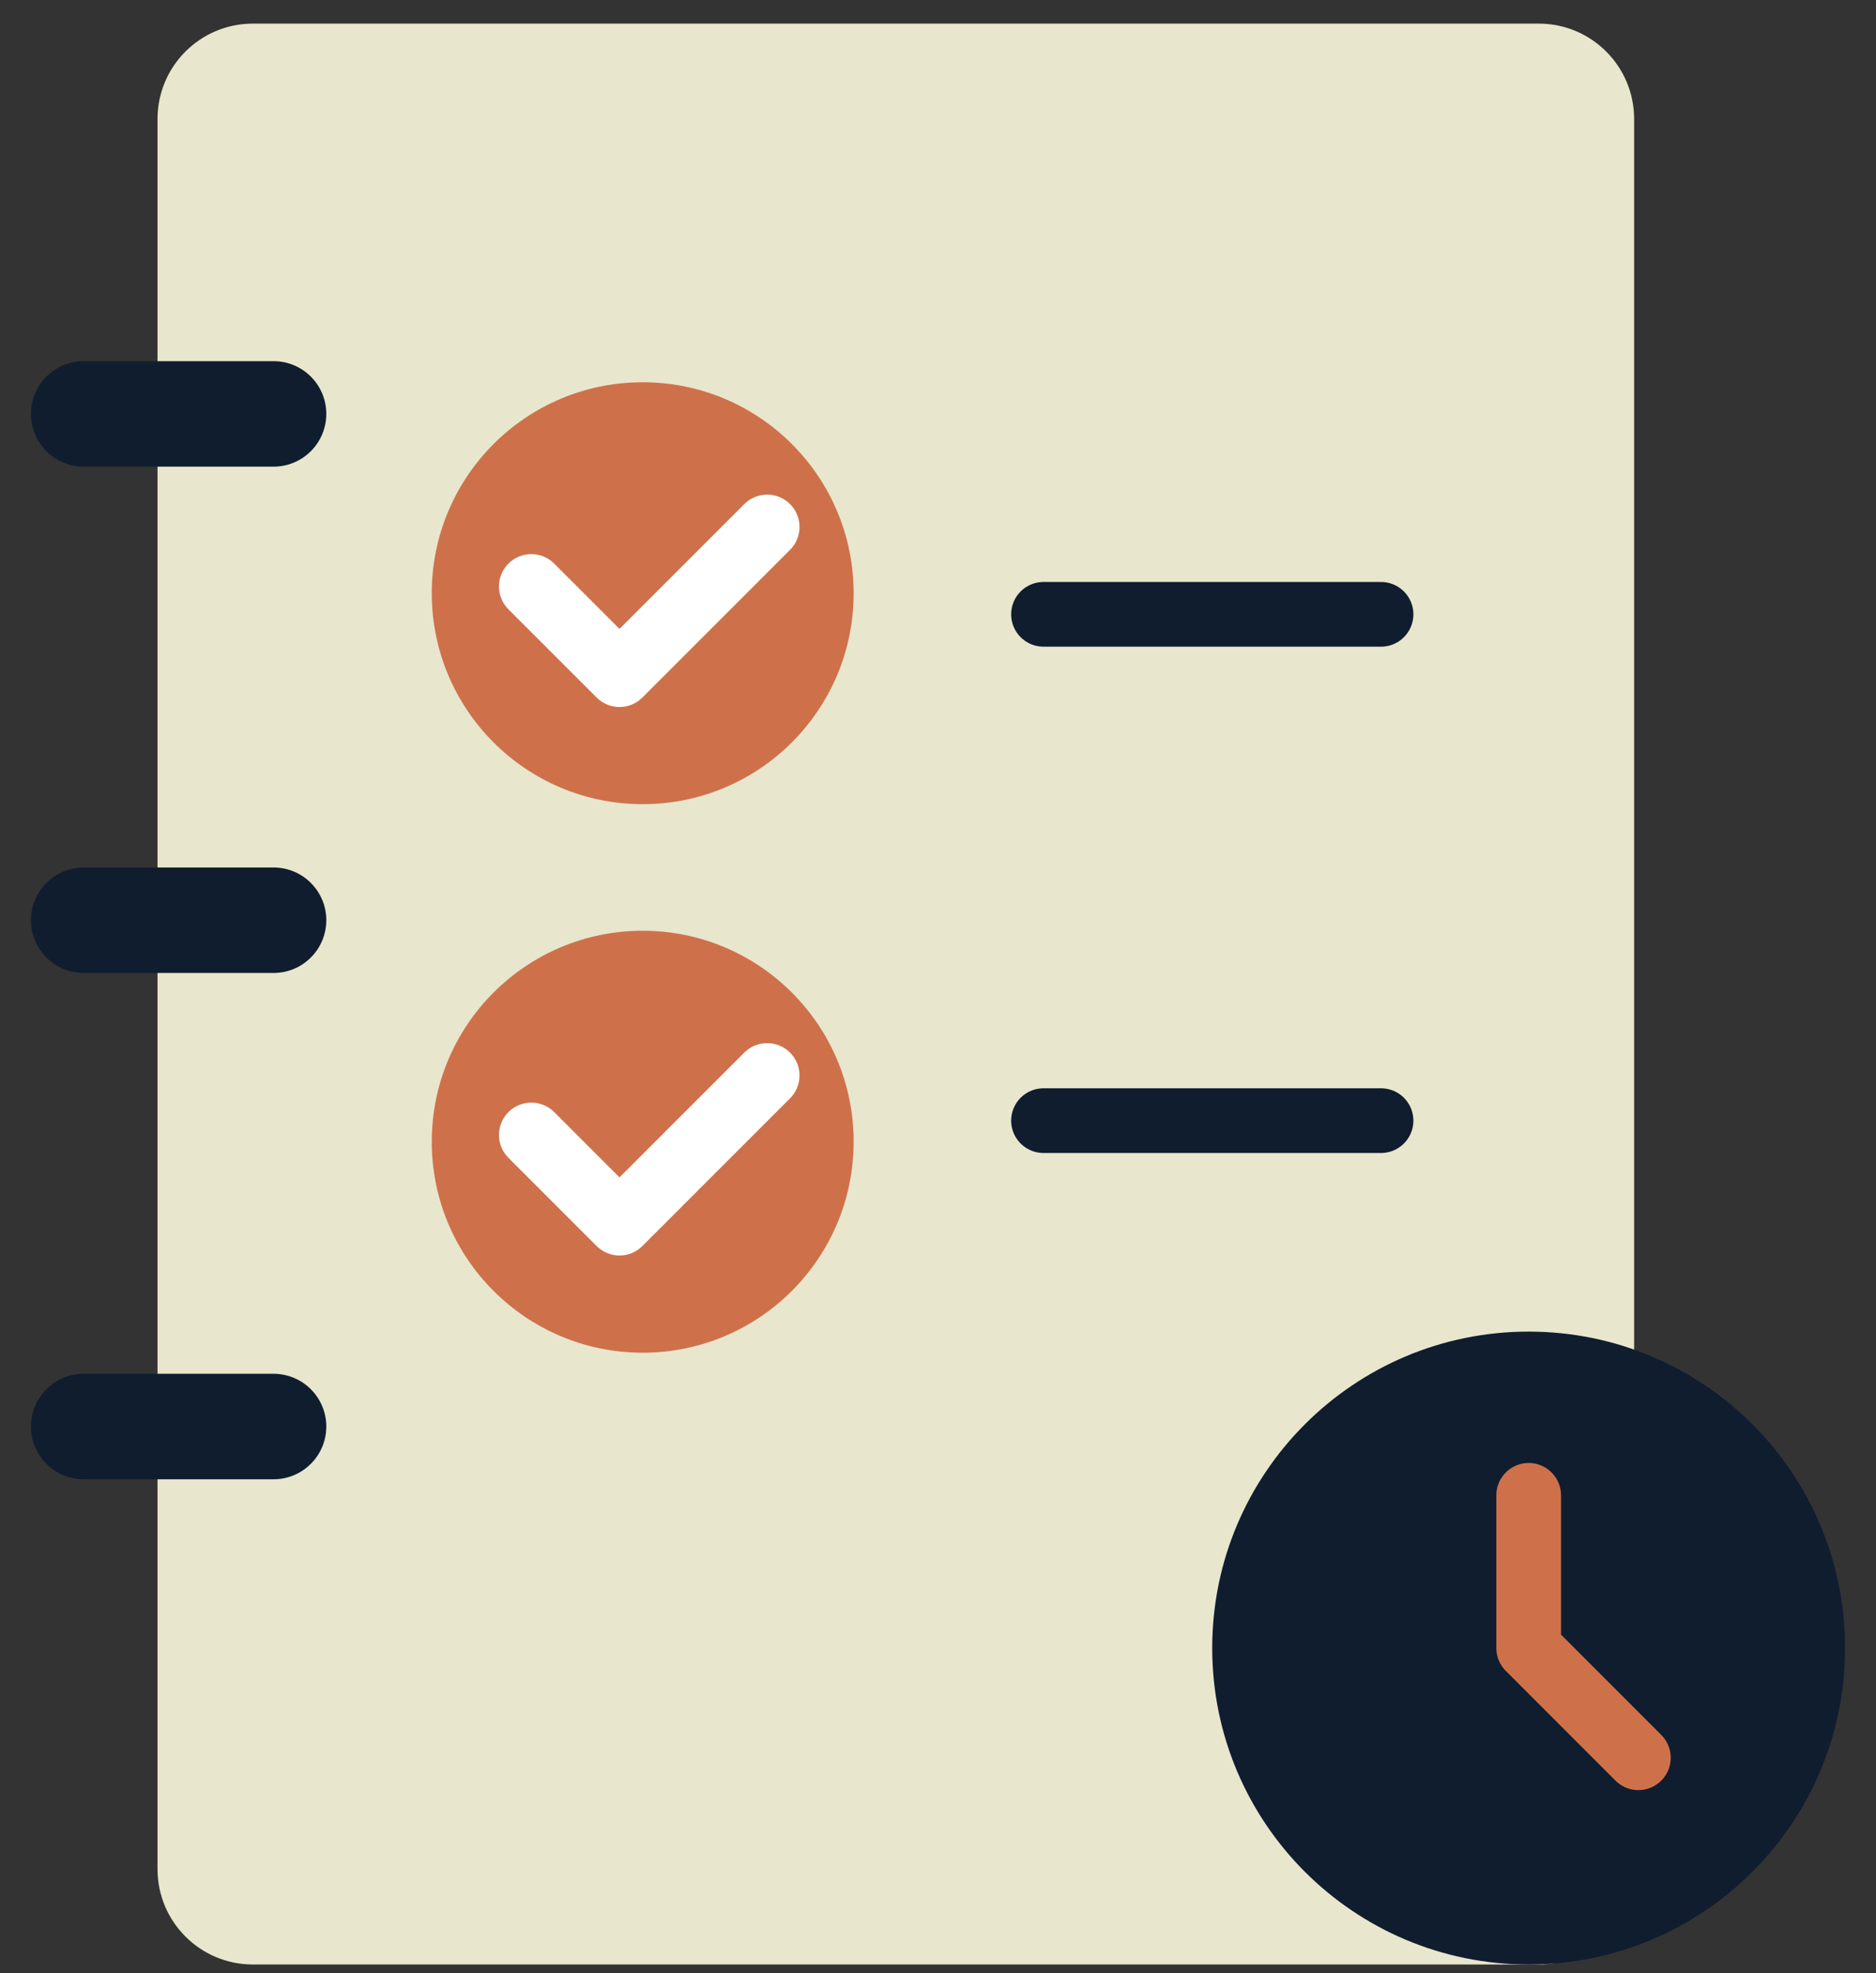 <svg width="58" height="61" viewBox="0 0 58 61" fill="none" xmlns="http://www.w3.org/2000/svg">
<rect x="0" y="0" width="58" height="61" fill="#333333" stroke="none"/>
<path d="M47.575 0.73H7.818C6.19 0.73 4.87 2.05 4.87 3.678V57.782C4.87 59.41 6.19 60.73 7.818 60.73H47.575C49.203 60.73 50.522 59.41 50.522 57.782V3.678C50.522 2.05 49.203 0.73 47.575 0.73Z" fill="#E8E6CD"/>
<path d="M47.261 60.73C52.664 60.73 57.044 56.35 57.044 50.947C57.044 45.545 52.664 41.165 47.261 41.165C41.858 41.165 37.478 45.545 37.478 50.947C37.478 56.35 41.858 60.73 47.261 60.73Z" fill="#101D2F"/>
<path d="M47.262 46.226V50.947L50.653 54.339" stroke="#CE714B" stroke-width="2" stroke-linecap="round" stroke-linejoin="round"/>
<path d="M32.262 18.991H42.697" stroke="#101D2F" stroke-width="2" stroke-linecap="round" stroke-linejoin="round"/>
<path d="M32.262 34.643H42.697" stroke="#101D2F" stroke-width="2" stroke-linecap="round" stroke-linejoin="round"/>
<path d="M19.87 24.86C23.472 24.86 26.392 21.941 26.392 18.339C26.392 14.737 23.472 11.817 19.87 11.817C16.268 11.817 13.349 14.737 13.349 18.339C13.349 21.941 16.268 24.86 19.87 24.86Z" fill="#CE714B"/>
<path d="M16.427 18.13L19.153 20.856L23.718 16.291" stroke="white" stroke-width="2" stroke-linecap="round" stroke-linejoin="round"/>
<path d="M19.87 41.817C23.472 41.817 26.392 38.897 26.392 35.295C26.392 31.693 23.472 28.773 19.87 28.773C16.268 28.773 13.349 31.693 13.349 35.295C13.349 38.897 16.268 41.817 19.87 41.817Z" fill="#CE714B"/>
<path d="M16.427 35.086L19.153 37.812L23.718 33.247" stroke="white" stroke-width="2" stroke-linecap="round" stroke-linejoin="round"/>
<path d="M8.457 11.165H2.587C1.687 11.165 0.957 11.895 0.957 12.795C0.957 13.696 1.687 14.426 2.587 14.426H8.457C9.357 14.426 10.088 13.696 10.088 12.795C10.088 11.895 9.357 11.165 8.457 11.165Z" fill="#101D2F"/>
<path d="M8.457 42.469H2.587C1.687 42.469 0.957 43.199 0.957 44.1C0.957 45 1.687 45.73 2.587 45.73H8.457C9.357 45.73 10.088 45 10.088 44.1C10.088 43.199 9.357 42.469 8.457 42.469Z" fill="#101D2F"/>
<path d="M8.457 26.817H2.587C1.687 26.817 0.957 27.547 0.957 28.447C0.957 29.348 1.687 30.078 2.587 30.078H8.457C9.357 30.078 10.088 29.348 10.088 28.447C10.088 27.547 9.357 26.817 8.457 26.817Z" fill="#101D2F"/>
</svg>
